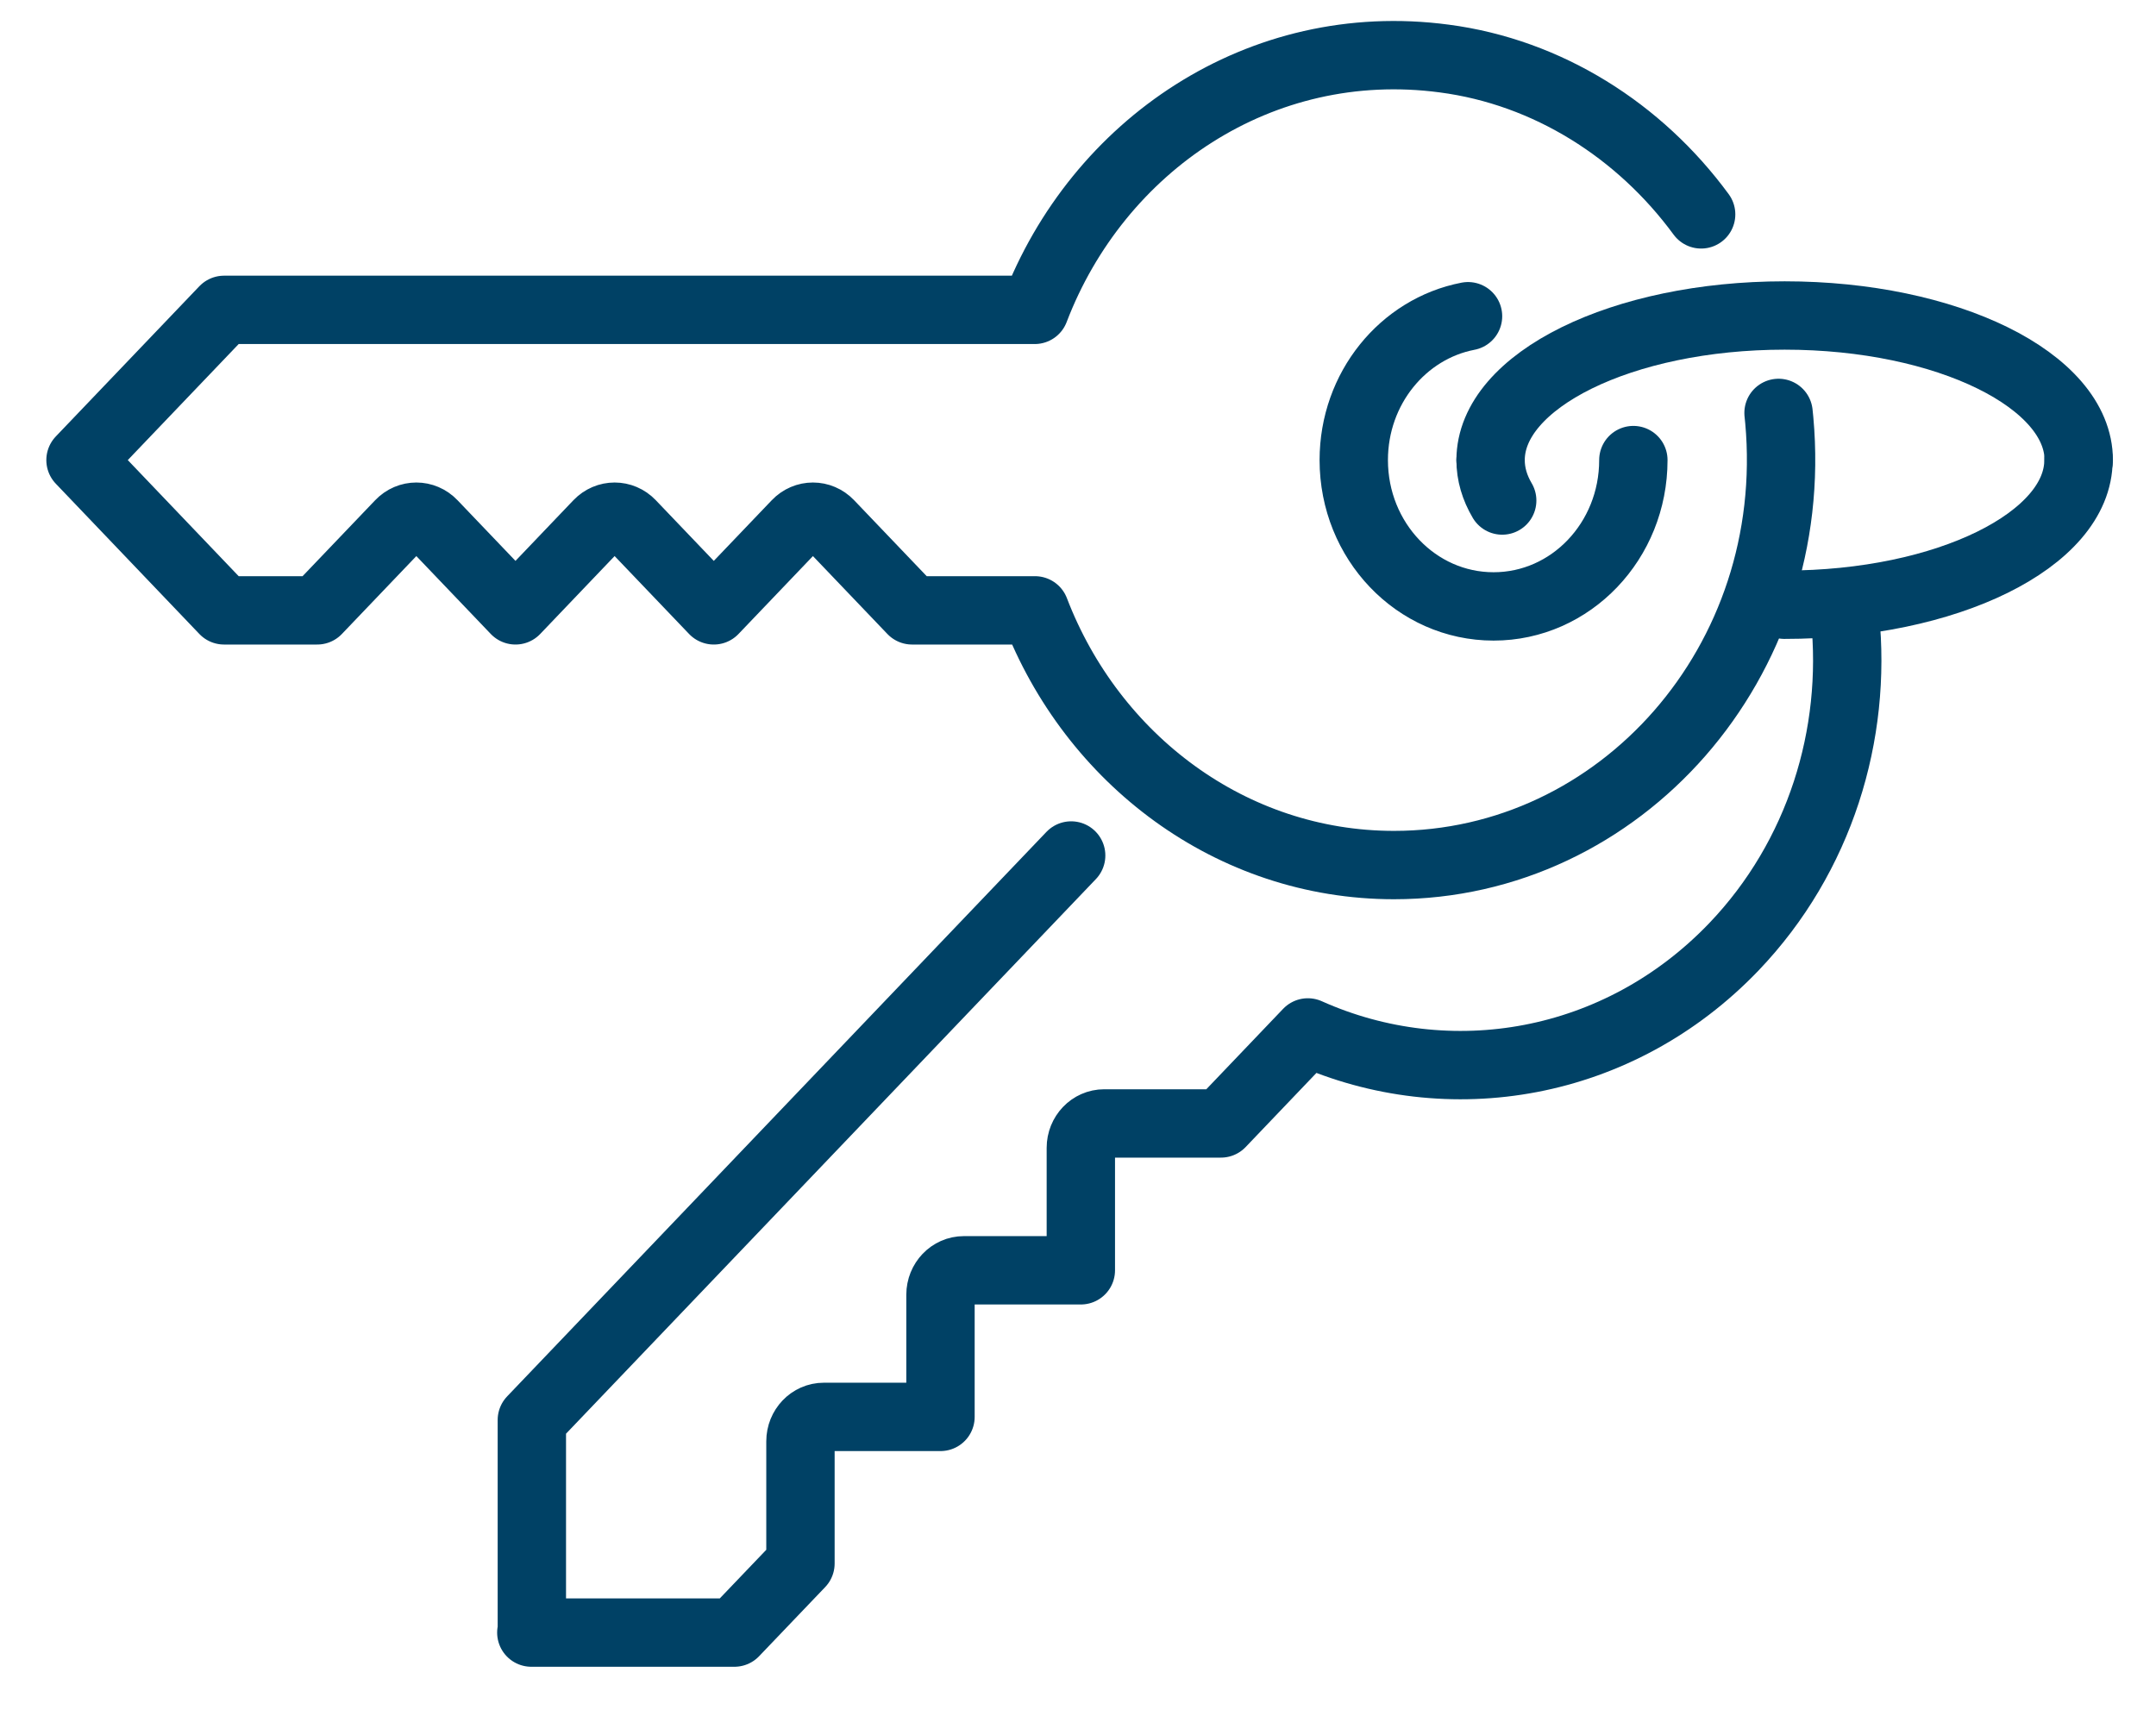 <svg width="41" height="33" viewBox="0 0 41 33" fill="none" xmlns="http://www.w3.org/2000/svg">
<path d="M39.526 8.75C39.526 10.267 37.021 11.501 33.934 11.501" stroke="#004165" stroke-width="1.3" stroke-linecap="round" stroke-linejoin="round"/>
<path d="M20.37 16.27L10.114 27.006V31.049H10.104H13.966L15.222 29.735V27.412C15.222 27.155 15.421 26.947 15.666 26.947H17.885V24.624C17.885 24.367 18.084 24.159 18.329 24.159H20.554V21.83C20.554 21.574 20.753 21.366 20.998 21.366H23.218L24.871 19.635C27.555 20.837 30.78 20.297 32.974 18.006C34.612 16.292 35.316 13.968 35.086 11.73" stroke="#004165" stroke-width="1.3" stroke-linecap="round" stroke-linejoin="round"/>
<path d="M31.061 8.75C31.061 10.289 29.872 11.533 28.403 11.533C26.933 11.533 25.744 10.289 25.744 8.75C25.744 7.386 26.68 6.252 27.917 6.014M32.35 4.077C31.182 2.485 29.435 1.371 27.464 1.113C23.963 0.648 20.871 2.768 19.677 5.893H4.261L1.531 8.75L4.261 11.608H6.032L7.604 9.963C7.777 9.781 8.058 9.781 8.231 9.963L9.803 11.608L11.374 9.963C11.548 9.781 11.829 9.781 12.002 9.963L13.574 11.608L15.146 9.963C15.319 9.781 15.6 9.781 15.773 9.963L17.345 11.608H19.682C20.769 14.444 23.412 16.452 26.509 16.452C30.814 16.452 34.253 12.588 33.836 7.992M33.836 7.992C33.831 7.946 33.827 7.899 33.822 7.853L33.836 7.992Z" stroke="#004165" stroke-width="1.3" stroke-linecap="round" stroke-linejoin="round"/>
<path d="M28.346 8.751C28.346 7.234 30.851 6 33.938 6C37.026 6 39.531 7.234 39.531 8.751" stroke="#004165" stroke-width="1.3" stroke-linecap="round" stroke-linejoin="round"/>
<path d="M28.346 8.75C28.346 9.017 28.423 9.275 28.567 9.519" stroke="#004165" stroke-width="1.3" stroke-linecap="round" stroke-linejoin="round"/>
</svg>
